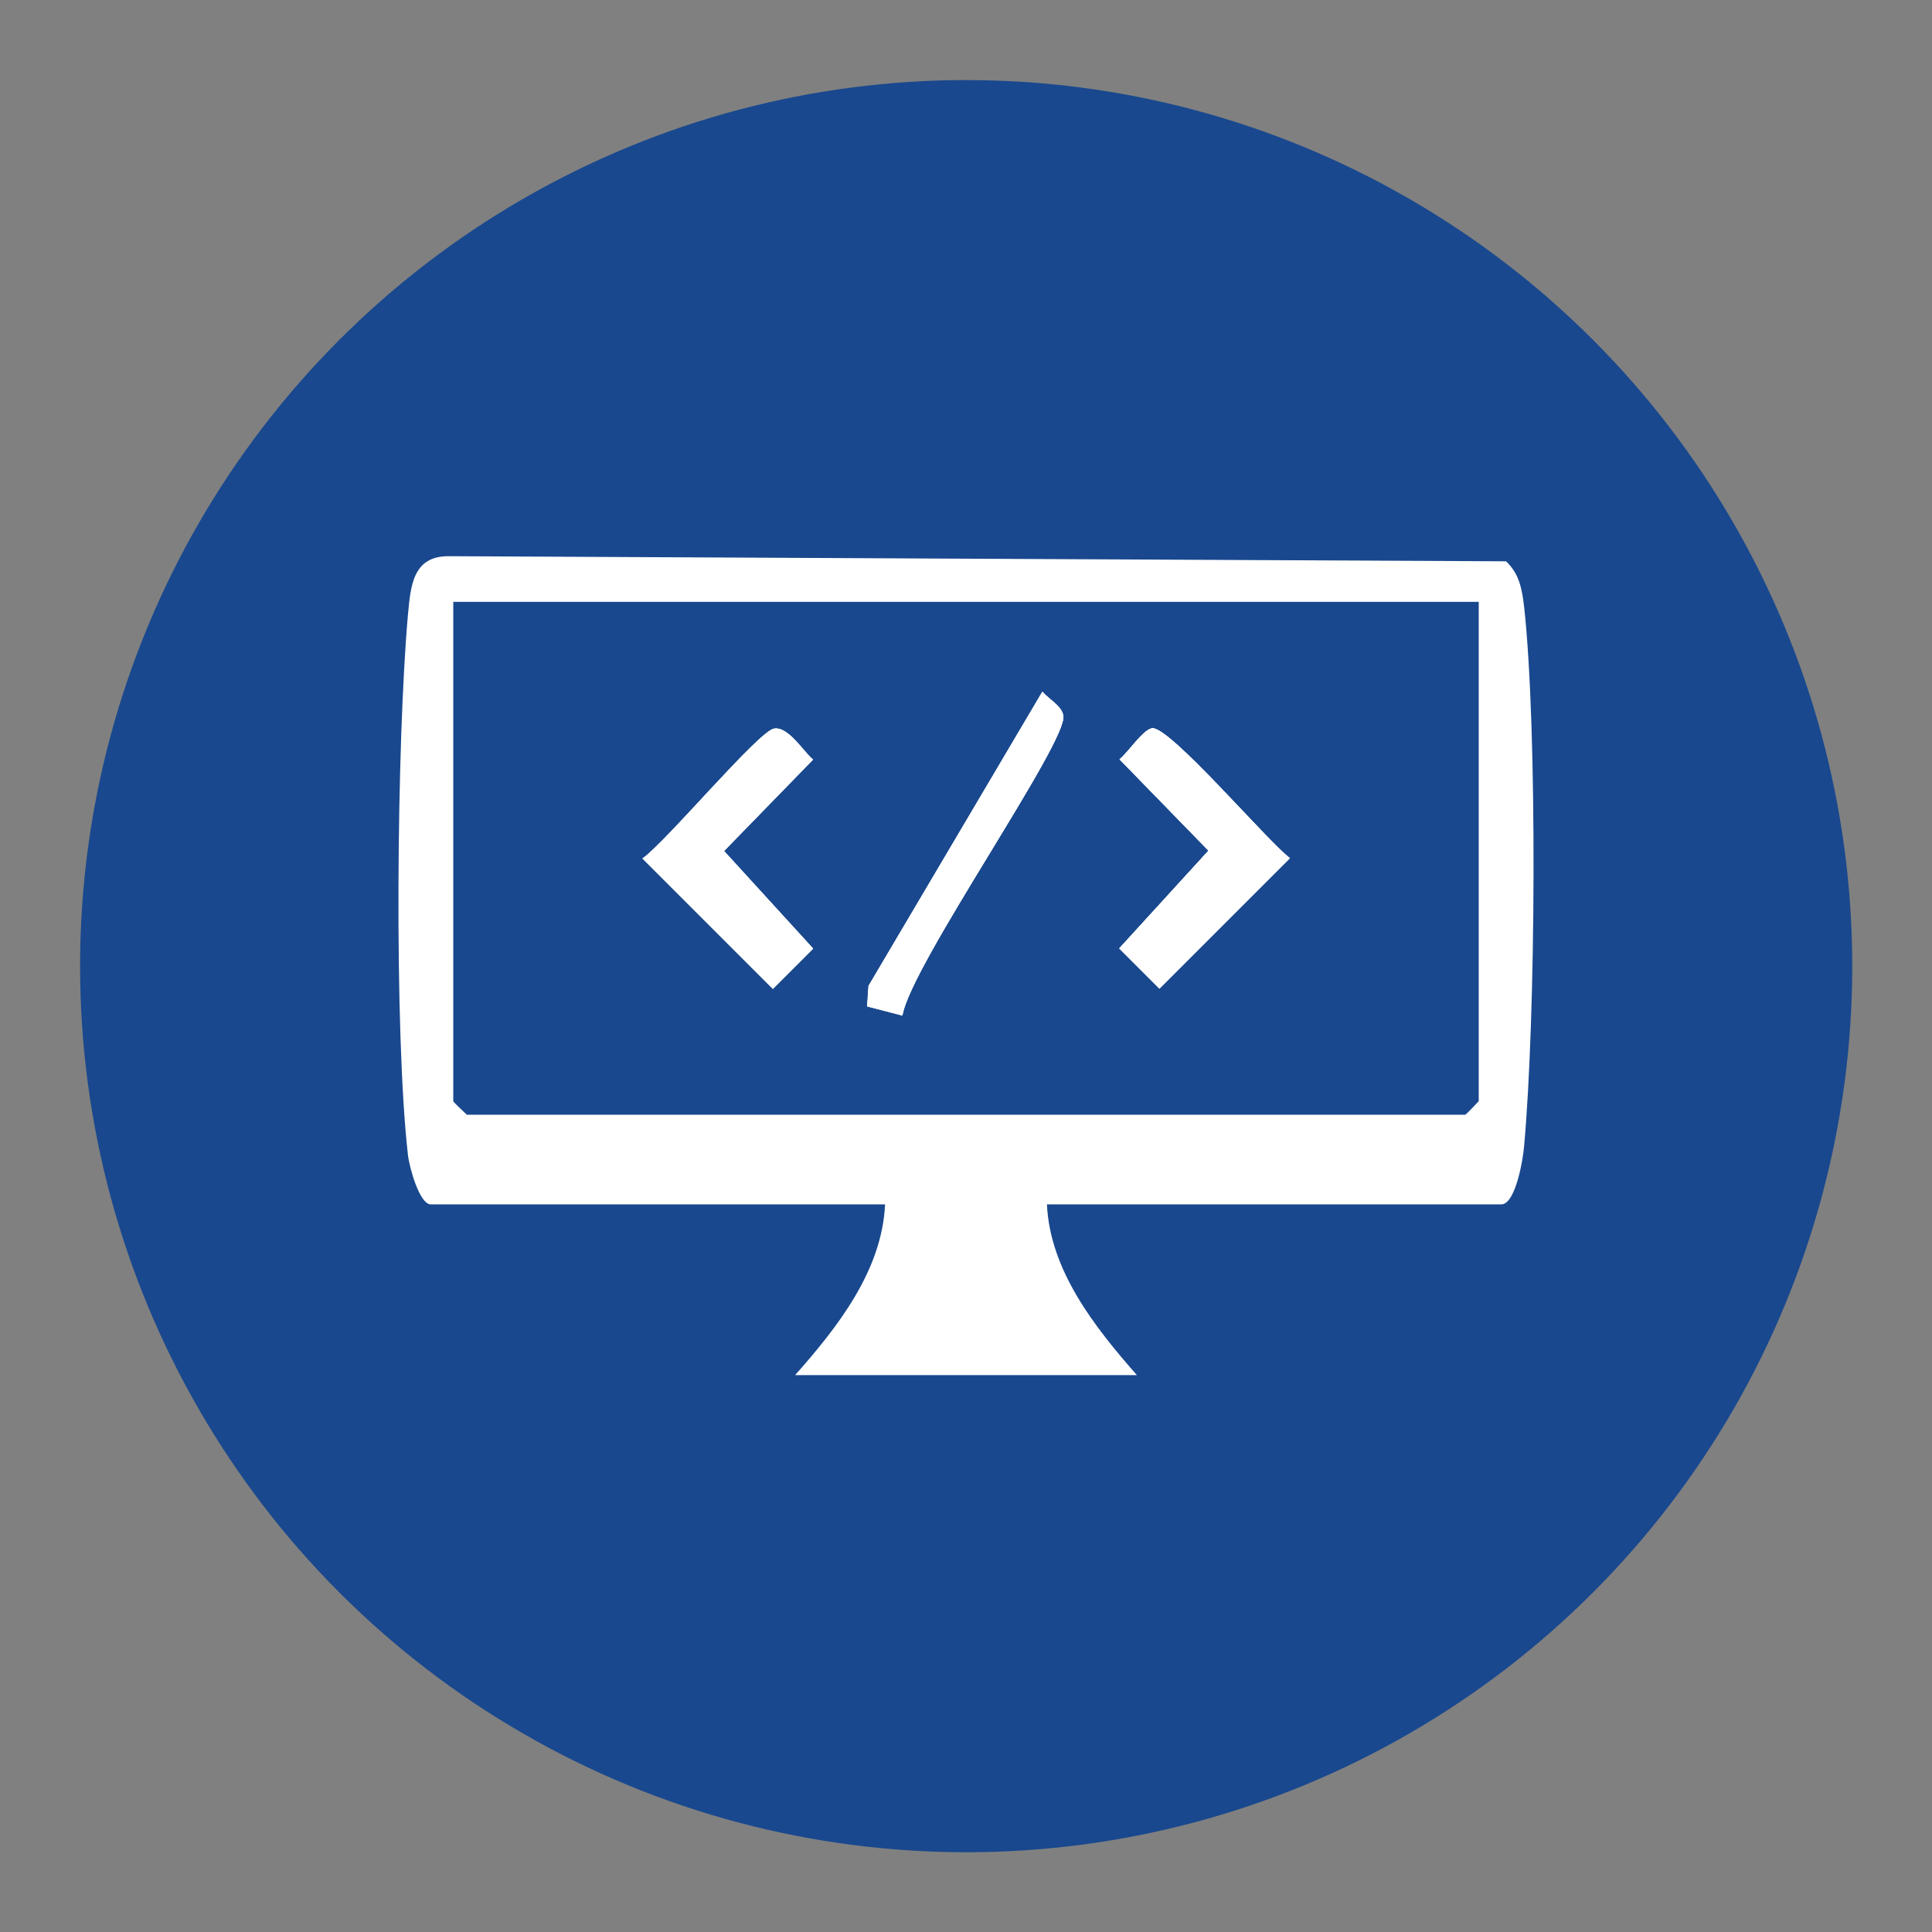 <svg xmlns="http://www.w3.org/2000/svg" id="Layer_1" data-name="Layer 1" viewBox="0 0 56.69 56.69"><rect x="0" y="0" width="56.69" height="56.69" fill="#808080" stroke="none"/><defs><style> .cls-1 { fill: #fff; } .cls-2 { fill: #19488e; } </style></defs><circle class="cls-2" cx="28.35" cy="28.35" r="26"></circle><g><path class="cls-1" d="M22.67,29.01l-3.82-3.82c.69-.48,3.4-3.73,3.86-3.81.41-.07.85.66,1.14.91l-2.61,2.68,2.62,2.87-1.18,1.18Z"></path><path class="cls-1" d="M26.49,29.8l-1.04-.27.04-.6,5.1-8.63c.18.21.56.41.61.69.15.76-4.48,7.33-4.72,8.8Z"></path><path class="cls-1" d="M32.84,27.83l2.62-2.87-2.61-2.68c.26-.21.68-.86.95-.91.5-.09,3.4,3.33,4.05,3.81l-3.82,3.82-1.18-1.18Z"></path><path class="cls-1" d="M44.72,17.79c-.06-.5-.14-.96-.53-1.32l-31.03-.15c-1.05,0-1.11.87-1.19,1.72-.33,3.7-.41,12.25,0,15.85.04.36.34,1.45.67,1.45h13.33c-.09,1.95-1.4,3.61-2.64,5.01h10.03c-1.24-1.41-2.55-3.07-2.64-5.01h13.33c.42,0,.64-1.32.67-1.7.34-3.69.4-12.24,0-15.85ZM43.39,32.31s-.37.4-.4.4H13.7s-.4-.37-.4-.4v-14.65h30.09v14.65Z"></path><path class="cls-1" d="M21.24,24.96l2.62,2.87-1.18,1.18-3.82-3.82c.69-.48,3.4-3.73,3.86-3.81.41-.07.85.66,1.14.91l-2.61,2.68Z"></path><path class="cls-1" d="M31.2,21c.15.76-4.48,7.33-4.72,8.8l-1.04-.27.04-.6,5.1-8.63c.18.21.56.41.61.69Z"></path><path class="cls-1" d="M37.84,25.19l-3.82,3.82-1.18-1.18,2.62-2.87-2.61-2.68c.26-.21.68-.86.95-.91.5-.09,3.4,3.33,4.05,3.81Z"></path><path class="cls-1" d="M26.49,29.8l-1.04-.27.04-.6,5.1-8.63c.18.21.56.41.61.69.15.76-4.48,7.33-4.72,8.8Z"></path><path class="cls-1" d="M23.85,27.83l-1.18,1.18-3.82-3.82c.69-.48,3.4-3.73,3.86-3.81.41-.07.85.66,1.14.91l-2.61,2.68,2.62,2.87Z"></path><path class="cls-1" d="M37.84,25.19l-3.82,3.82-1.18-1.18,2.62-2.87-2.61-2.68c.26-.21.68-.86.95-.91.5-.09,3.4,3.33,4.05,3.81Z"></path></g></svg>